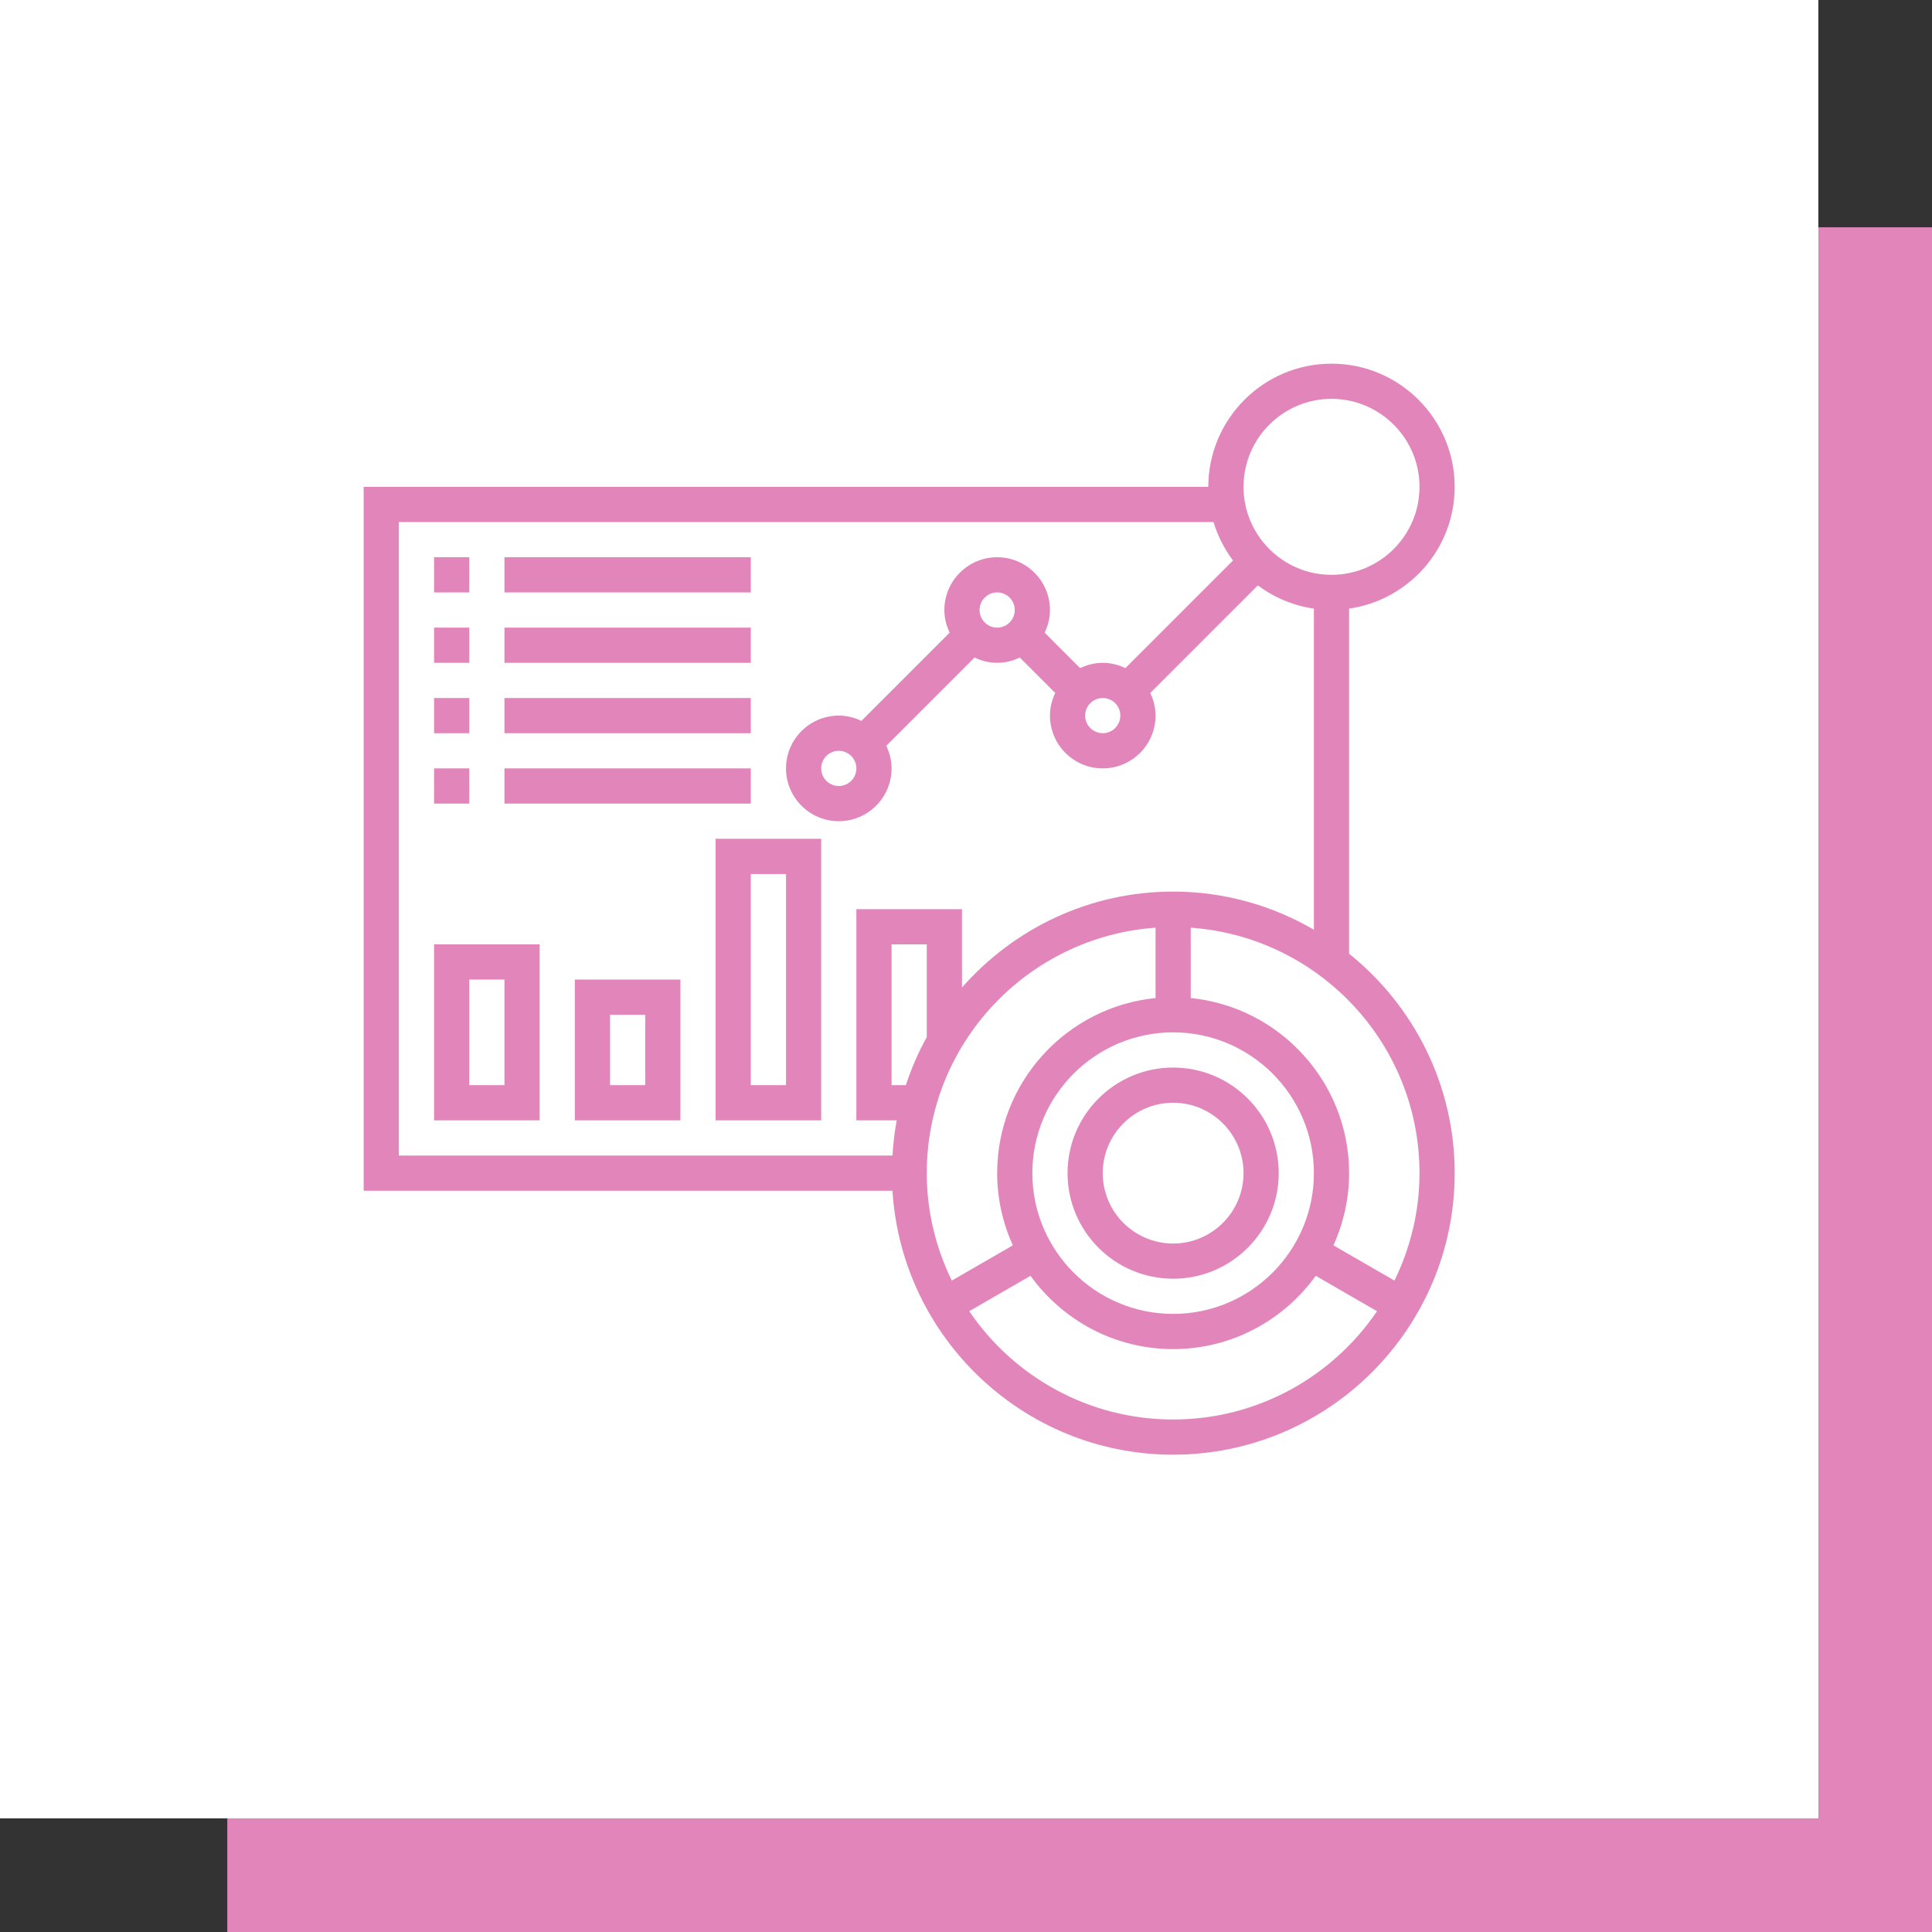 <svg width="85" height="85" viewBox="0 0 85 85" fill="none" xmlns="http://www.w3.org/2000/svg">
<rect x="0" y="0" width="85" height="85" fill="#333333" stroke="none"/>
<rect x="10" y="10" width="75" height="75" fill="#e285ba"/>
<rect width="80" height="80" fill="white"/>
<path d="M59.355 41.959V26.777C61.977 26.399 64 24.144 64 21.419C64 18.432 61.569 16 58.581 16C55.592 16 53.161 18.432 53.161 21.419H16V52.387H39.265C39.668 58.856 45.045 64 51.613 64C58.443 64 64 58.443 64 51.613C64 47.712 62.183 44.231 59.355 41.959ZM58.581 17.548C60.715 17.548 62.452 19.285 62.452 21.419C62.452 23.554 60.715 25.29 58.581 25.29C56.446 25.29 54.71 23.554 54.71 21.419C54.71 19.285 56.446 17.548 58.581 17.548ZM17.548 22.968H53.39C53.575 23.585 53.869 24.155 54.247 24.659L49.512 29.394C49.208 29.249 48.874 29.161 48.516 29.161C48.158 29.161 47.824 29.249 47.521 29.394L45.961 27.834C46.106 27.531 46.194 27.196 46.194 26.839C46.194 25.558 45.151 24.516 43.871 24.516C42.59 24.516 41.548 25.558 41.548 26.839C41.548 27.196 41.636 27.531 41.781 27.834L37.899 31.716C37.595 31.571 37.261 31.484 36.903 31.484C35.623 31.484 34.581 32.526 34.581 33.806C34.581 35.087 35.623 36.129 36.903 36.129C38.184 36.129 39.226 35.087 39.226 33.806C39.226 33.449 39.138 33.114 38.993 32.812L42.875 28.929C43.179 29.074 43.513 29.161 43.871 29.161C44.229 29.161 44.563 29.074 44.866 28.928L46.426 30.488C46.281 30.792 46.194 31.126 46.194 31.484C46.194 32.764 47.236 33.806 48.516 33.806C49.797 33.806 50.839 32.764 50.839 31.484C50.839 31.126 50.751 30.792 50.606 30.489L55.341 25.754C56.05 26.285 56.891 26.645 57.806 26.777V40.903C55.982 39.843 53.87 39.226 51.613 39.226C47.912 39.226 44.594 40.865 42.323 43.447V40H37.677V49.29H39.452C39.356 49.796 39.298 50.314 39.265 50.839H17.548V22.968ZM48.516 30.71C48.943 30.71 49.29 31.056 49.29 31.484C49.29 31.911 48.943 32.258 48.516 32.258C48.09 32.258 47.742 31.911 47.742 31.484C47.742 31.056 48.09 30.71 48.516 30.71ZM43.097 26.839C43.097 26.411 43.444 26.064 43.871 26.064C44.297 26.064 44.645 26.411 44.645 26.839C44.645 27.266 44.297 27.613 43.871 27.613C43.444 27.613 43.097 27.266 43.097 26.839ZM37.677 33.806C37.677 34.234 37.33 34.581 36.903 34.581C36.477 34.581 36.129 34.234 36.129 33.806C36.129 33.379 36.477 33.032 36.903 33.032C37.33 33.032 37.677 33.379 37.677 33.806ZM51.613 57.806C48.198 57.806 45.419 55.028 45.419 51.613C45.419 48.198 48.198 45.419 51.613 45.419C55.028 45.419 57.806 48.198 57.806 51.613C57.806 55.028 55.028 57.806 51.613 57.806ZM40.774 45.629C40.403 46.298 40.097 47.005 39.854 47.742H39.226V41.548H40.774V45.629ZM50.839 40.814V43.91C46.932 44.301 43.871 47.606 43.871 51.613C43.871 52.745 44.122 53.819 44.561 54.79L41.875 56.341C41.177 54.91 40.774 53.309 40.774 51.613C40.774 45.898 45.224 41.213 50.839 40.814ZM51.613 62.452C47.886 62.452 44.593 60.56 42.642 57.687L45.338 56.13C46.745 58.079 49.03 59.355 51.613 59.355C54.196 59.355 56.48 58.079 57.888 56.13L60.584 57.687C58.633 60.56 55.34 62.452 51.613 62.452ZM61.351 56.341L58.665 54.79C59.104 53.819 59.355 52.745 59.355 51.613C59.355 47.606 56.294 44.3 52.387 43.91V40.814C58.002 41.213 62.452 45.898 62.452 51.613C62.452 53.309 62.049 54.91 61.351 56.341Z" fill="#e285ba"/>
<path d="M51.613 46.968C49.051 46.968 46.968 49.051 46.968 51.613C46.968 54.175 49.051 56.258 51.613 56.258C54.175 56.258 56.258 54.175 56.258 51.613C56.258 49.051 54.175 46.968 51.613 46.968ZM51.613 54.71C49.905 54.71 48.516 53.321 48.516 51.613C48.516 49.905 49.905 48.516 51.613 48.516C53.321 48.516 54.71 49.905 54.71 51.613C54.71 53.321 53.321 54.71 51.613 54.71Z" fill="#e285ba"/>
<path d="M19.097 24.516H20.645V26.064H19.097V24.516Z" fill="#e285ba"/>
<path d="M22.194 24.516H33.032V26.064H22.194V24.516Z" fill="#e285ba"/>
<path d="M19.097 27.613H20.645V29.161H19.097V27.613Z" fill="#e285ba"/>
<path d="M22.194 27.613H33.032V29.161H22.194V27.613Z" fill="#e285ba"/>
<path d="M19.097 30.71H20.645V32.258H19.097V30.71Z" fill="#e285ba"/>
<path d="M22.194 30.71H33.032V32.258H22.194V30.71Z" fill="#e285ba"/>
<path d="M19.097 33.806H20.645V35.355H19.097V33.806Z" fill="#e285ba"/>
<path d="M22.194 33.806H33.032V35.355H22.194V33.806Z" fill="#e285ba"/>
<path d="M19.097 49.29H23.742V41.548H19.097V49.29ZM20.645 43.097H22.194V47.742H20.645V43.097Z" fill="#e285ba"/>
<path d="M25.29 49.29H29.936V43.097H25.29V49.29ZM26.839 44.645H28.387V47.742H26.839V44.645Z" fill="#e285ba"/>
<path d="M31.484 49.29H36.129V36.903H31.484V49.29ZM33.032 38.452H34.581V47.742H33.032V38.452Z" fill="#e285ba"/>
</svg>
